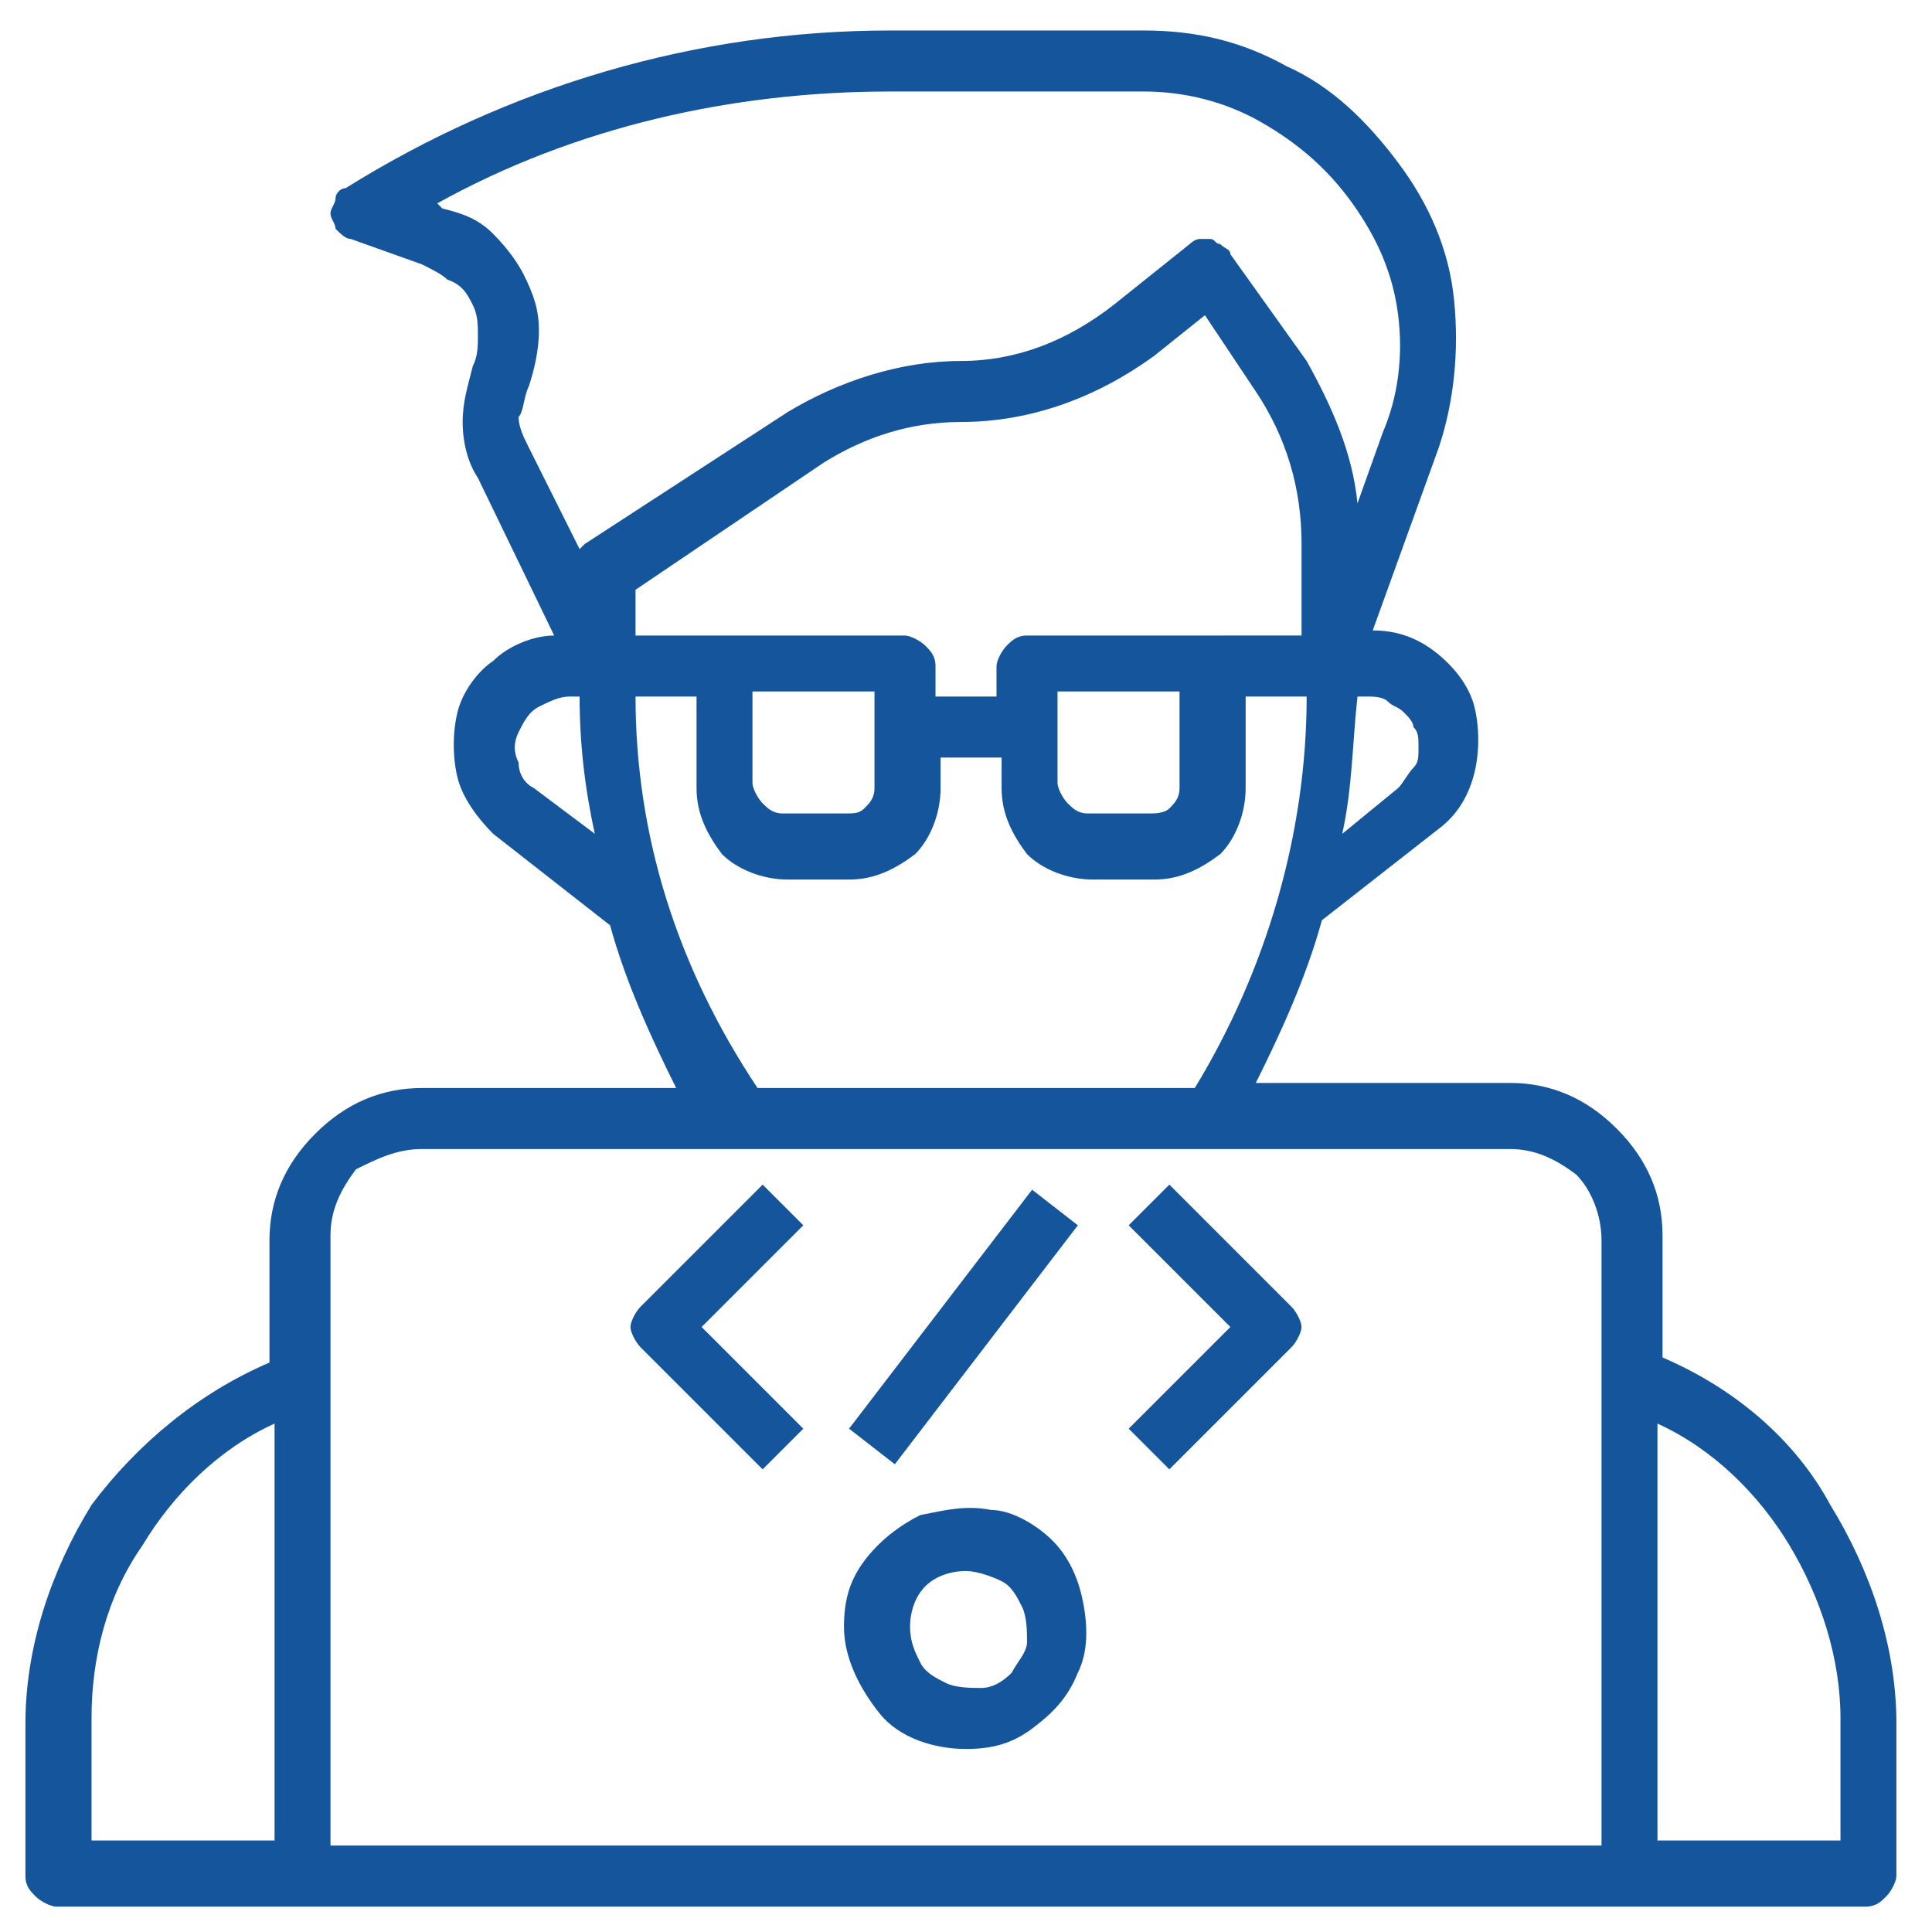 <?xml version="1.0" encoding="UTF-8"?>
<!-- Generator: Adobe Illustrator 27.0.0, SVG Export Plug-In . SVG Version: 6.00 Build 0)  -->
<svg xmlns="http://www.w3.org/2000/svg" xmlns:xlink="http://www.w3.org/1999/xlink" version="1.1" id="Layer_1" x="0px" y="0px" viewBox="0 0 38 38" style="enable-background:new 0 0 38 38;" xml:space="preserve">
<style type="text/css">
	.st0{fill:#15559C;}
</style>
<g>
	<g>
		<path class="st0" d="M32.7,26.7v-2.4c0-0.8-0.3-1.5-0.9-2.1c-0.6-0.6-1.3-0.9-2.1-0.9h-5c0.5-1,1-2.1,1.3-3.2l2.3-1.8    c0.4-0.3,0.6-0.7,0.7-1.1c0.1-0.4,0.1-0.9,0-1.3c-0.1-0.4-0.4-0.8-0.8-1.1c-0.4-0.3-0.8-0.4-1.2-0.4l1.3-3.6    c0.3-0.9,0.4-1.9,0.3-2.9c-0.1-1-0.5-1.9-1.1-2.7c-0.6-0.8-1.3-1.5-2.2-1.9c-0.9-0.5-1.8-0.7-2.8-0.7h-5c-3.8,0-7.5,1.1-10.7,3.1    C6.7,3.7,6.6,3.8,6.6,3.9c0,0.1-0.1,0.2-0.1,0.3c0,0.1,0.1,0.2,0.1,0.3c0.1,0.1,0.2,0.2,0.3,0.2l1.4,0.5c0.2,0.1,0.4,0.2,0.5,0.3    C9.1,5.6,9.2,5.8,9.3,6c0.1,0.2,0.1,0.4,0.1,0.6c0,0.2,0,0.4-0.1,0.6C9.2,7.6,9.1,7.9,9.1,8.3c0,0.4,0.1,0.8,0.3,1.1l1.5,3.1    c-0.4,0-0.9,0.2-1.2,0.5C9.4,13.2,9.1,13.6,9,14c-0.1,0.4-0.1,0.9,0,1.3c0.1,0.4,0.4,0.8,0.7,1.1l2.3,1.8c0.3,1.1,0.8,2.2,1.3,3.2    h-5c-0.8,0-1.5,0.3-2.1,0.9c-0.6,0.6-0.9,1.3-0.9,2.1v2.4c-1.4,0.6-2.6,1.6-3.5,2.8c-0.8,1.3-1.3,2.8-1.3,4.3v3    c0,0.2,0.1,0.3,0.2,0.4c0.1,0.1,0.3,0.2,0.4,0.2h35.6c0.2,0,0.3-0.1,0.4-0.2c0.1-0.1,0.2-0.3,0.2-0.4v-3c0-1.5-0.5-3-1.3-4.3    C35.3,28.3,34.1,27.3,32.7,26.7z M23.8,12.5h-3.6c-0.2,0-0.3,0.1-0.4,0.2c-0.1,0.1-0.2,0.3-0.2,0.4v0.6h-1.2v-0.6    c0-0.2-0.1-0.3-0.2-0.4c-0.1-0.1-0.3-0.2-0.4-0.2h-5.3v-0.9l3.7-2.5c0.8-0.5,1.7-0.8,2.7-0.8c1.4,0,2.7-0.5,3.8-1.3l1-0.8l1,1.5    c0.6,0.9,0.9,1.9,0.9,3v1.8H23.8z M23.2,13.7v1.8c0,0.2-0.1,0.3-0.2,0.4C22.9,16,22.7,16,22.6,16h-1.2c-0.2,0-0.3-0.1-0.4-0.2    c-0.1-0.1-0.2-0.3-0.2-0.4v-1.8H23.2z M17.2,13.7v1.8c0,0.2-0.1,0.3-0.2,0.4C16.9,16,16.8,16,16.6,16h-1.2c-0.2,0-0.3-0.1-0.4-0.2    c-0.1-0.1-0.2-0.3-0.2-0.4v-1.8H17.2z M27.9,14.7c0,0.2,0,0.3-0.1,0.4c-0.1,0.1-0.2,0.3-0.3,0.4l-1.1,0.9c0.2-0.9,0.2-1.8,0.3-2.7    h0.2c0.1,0,0.3,0,0.4,0.1c0.1,0.1,0.2,0.1,0.3,0.2c0.1,0.1,0.2,0.2,0.2,0.3C27.9,14.4,27.9,14.5,27.9,14.7z M10.4,7.6    c0.1-0.3,0.2-0.7,0.2-1.1c0-0.4-0.1-0.7-0.3-1.1C10.2,5.2,10,4.9,9.7,4.6S9.1,4.2,8.7,4.1L8.6,4c2.7-1.5,5.8-2.2,8.9-2.2h5    c0.8,0,1.6,0.2,2.3,0.6s1.3,0.9,1.8,1.6c0.5,0.7,0.8,1.4,0.9,2.2c0.1,0.8,0,1.6-0.3,2.3l-0.5,1.4c-0.1-1-0.5-1.9-1-2.8L24.2,5    c0-0.1-0.1-0.1-0.2-0.2c-0.1,0-0.1-0.1-0.2-0.1c-0.1,0-0.2,0-0.2,0c-0.1,0-0.2,0.1-0.2,0.1l-1.5,1.2c-0.9,0.7-1.9,1.1-3,1.1    c-1.2,0-2.4,0.4-3.4,1l-4,2.6c0,0-0.1,0.1-0.1,0.1l-1-2c-0.1-0.2-0.2-0.4-0.2-0.6C10.3,8.1,10.3,7.8,10.4,7.6z M10.5,15.5    c-0.2-0.1-0.3-0.3-0.3-0.5c-0.1-0.2-0.1-0.4,0-0.6c0.1-0.2,0.2-0.4,0.4-0.5c0.2-0.1,0.4-0.2,0.6-0.2h0.2c0,0.9,0.1,1.8,0.3,2.7    L10.5,15.5z M12.5,13.7h1.2v1.8c0,0.5,0.2,0.9,0.5,1.3c0.3,0.3,0.8,0.5,1.3,0.5h1.2c0.5,0,0.9-0.2,1.3-0.5    c0.3-0.3,0.5-0.8,0.5-1.3v-0.6h1.2v0.6c0,0.5,0.2,0.9,0.5,1.3c0.3,0.3,0.8,0.5,1.3,0.5h1.2c0.5,0,0.9-0.2,1.3-0.5    c0.3-0.3,0.5-0.8,0.5-1.3v-1.8h1.2c0,2.7-0.8,5.4-2.2,7.7h-8.6C13.3,19,12.5,16.4,12.5,13.7z M8.3,22.6h21.4    c0.5,0,0.9,0.2,1.3,0.5c0.3,0.3,0.5,0.8,0.5,1.3v11.9H6.5V24.3c0-0.5,0.2-0.9,0.5-1.3C7.4,22.8,7.8,22.6,8.3,22.6z M1.8,33.8    c0-1.2,0.3-2.4,1-3.4c0.6-1,1.5-1.9,2.6-2.4v8.2H1.8V33.8z M36.2,36.2h-3.6V28c1.1,0.5,2,1.4,2.6,2.4c0.6,1,1,2.2,1,3.4V36.2z"></path>
		<path class="st0" d="M19,34.4c0.5,0,0.9-0.1,1.3-0.4c0.4-0.3,0.7-0.6,0.9-1.1c0.2-0.4,0.2-0.9,0.1-1.4c-0.1-0.5-0.3-0.9-0.6-1.2    c-0.3-0.3-0.8-0.6-1.2-0.6c-0.5-0.1-0.9,0-1.4,0.1c-0.4,0.2-0.8,0.5-1.1,0.9c-0.3,0.4-0.4,0.8-0.4,1.3c0,0.6,0.3,1.2,0.7,1.7    S18.4,34.4,19,34.4z M19,30.9c0.2,0,0.5,0.1,0.7,0.2c0.2,0.1,0.3,0.3,0.4,0.5c0.1,0.2,0.1,0.5,0.1,0.7c0,0.2-0.2,0.4-0.3,0.6    c-0.2,0.2-0.4,0.3-0.6,0.3c-0.2,0-0.5,0-0.7-0.1c-0.2-0.1-0.4-0.2-0.5-0.4c-0.1-0.2-0.2-0.4-0.2-0.7c0-0.3,0.1-0.6,0.3-0.8    S18.7,30.9,19,30.9z"></path>
		<path class="st0" d="M15,28.9l0.8-0.8l-2-2l2-2L15,23.3l-2.4,2.4c-0.1,0.1-0.2,0.3-0.2,0.4s0.1,0.3,0.2,0.4L15,28.9z"></path>
		<path class="st0" d="M23,28.9l2.4-2.4c0.1-0.1,0.2-0.3,0.2-0.4s-0.1-0.3-0.2-0.4L23,23.3l-0.8,0.8l2,2l-2,2L23,28.9z"></path>
		<path class="st0" d="M20.3,23.4l-3.6,4.7l0.9,0.7l3.6-4.7L20.3,23.4z"></path>
	</g>
</g>
</svg>
